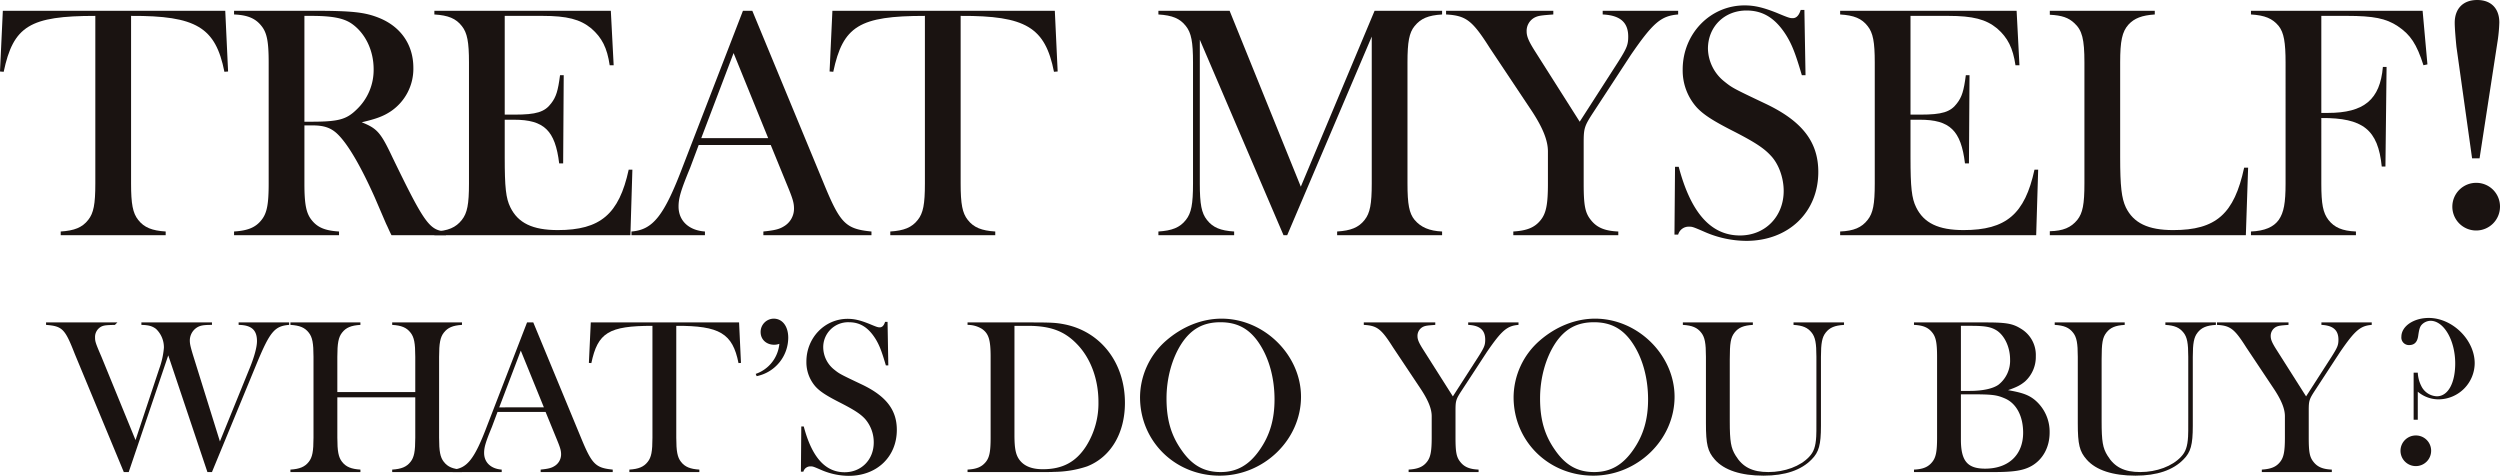 <svg xmlns="http://www.w3.org/2000/svg" xmlns:xlink="http://www.w3.org/1999/xlink" width="1016.627" height="193.5" viewBox="0 0 1016.627 193.5">
  <defs>
    <style>
      .cls-1 {
        fill: none;
      }

      .cls-2 {
        clip-path: url(#clip-path);
      }

      .cls-3 {
        fill: #1a1311;
      }
    </style>
    <clipPath id="clip-path">
      <rect id="長方形_102" data-name="長方形 102" class="cls-1" width="1016.627" height="193.5"/>
    </clipPath>
  </defs>
  <g id="マスクグループ_135" data-name="マスクグループ 135" class="cls-2">
    <path id="パス_267" data-name="パス 267" class="cls-3" d="M38.764,6.068C12.114,6.068,5.422,10.221,1.5,28.8L0,28.679,1.154,3.991H91.6l1.154,24.688-1.5.116C87.679,10.683,79.718,5.953,53.3,6.068V74.25c0,8.306.692,12,2.884,14.766,2.423,3.115,5.653,4.384,11.191,4.73v1.5H24.688v-1.5c5.538-.346,8.768-1.615,11.191-4.73,2.192-2.768,2.884-6.344,2.884-14.766Z" transform="translate(0 0.394)"/>
    <path id="パス_268" data-name="パス 268" class="cls-3" d="M115.235,74.25c0,8.306.692,12,2.884,14.766,2.423,3.115,5.538,4.384,11.191,4.73v1.5H86.624v-1.5c5.538-.346,8.768-1.615,11.191-4.73,2.192-2.768,2.884-6.344,2.884-14.766V24.989c0-8.422-.692-12-2.884-14.768-2.423-3.115-5.653-4.5-11.191-4.729v-1.5h32.188c15.921,0,21,.578,26.765,2.884,8.884,3.577,13.96,10.96,13.96,20.305a20.862,20.862,0,0,1-9.114,17.651c-3.115,2.077-6,3.115-11.883,4.5,6.345,2.538,7.73,4.152,12.576,14.42,13.036,26.88,15,29.534,21.689,30v1.5h-22.15c-.808-1.5-1.384-3-2.192-4.615L143.846,79.9c-5.883-13.151-11.191-22.15-15.459-26.072-2.538-2.307-5.307-3.232-9.922-3.232h-3.23Zm2.538-25.15c11.076,0,14.421-.808,18.574-4.846a22.143,22.143,0,0,0,7.038-16.5c0-7.729-3.461-14.766-9-18.574-3.23-2.192-7.845-3.115-16.383-3.115h-2.769V49.1Z" transform="translate(8.556 0.394)"/>
    <path id="パス_269" data-name="パス 269" class="cls-3" d="M233.668,26.142h-1.615c-1.038-7.037-3.115-11.191-7.5-15-4.5-3.692-9.807-5.077-19.843-5.077H189.367V46.217H193.4c8.768,0,12.229-1.039,14.883-4.616,1.961-2.537,2.769-5.076,3.577-11.421h1.5l-.231,35.878h-1.615C209.9,52.677,205.4,48.293,193.173,48.293h-3.806V63.637c0,12.113.461,16.612,2.306,20.3,3.115,6.345,9,9.23,19.266,9.23,17.306,0,24.92-6.461,28.842-24.573h1.5l-.809,26.65H160.756v-1.5c5.537-.231,8.767-1.614,11.19-4.729,2.192-2.769,2.884-6.345,2.884-14.768V24.989c0-8.306-.692-12-2.884-14.766-2.423-3.115-5.538-4.384-11.19-4.73v-1.5h71.758Z" transform="translate(15.879 0.394)"/>
    <path id="パス_270" data-name="パス 270" class="cls-3" d="M286.432,95.247v-1.5c4.5-.461,6.461-.923,8.307-2.077a8.322,8.322,0,0,0,4.153-7.152c0-2.423-.461-4.038-3-10.153l-6.461-15.8h-29.3l-3.46,9.229c-3.807,9.229-4.73,12.344-4.73,15.806,0,5.769,4.153,9.69,10.73,10.152v1.5h-29.88v-1.5c8.767-.692,13.267-6.344,21-26.764L278.126,3.991h3.807L311.006,74.25c6.692,16.267,8.883,18.459,19.381,19.5v1.5ZM274.319,21.181l-13.152,34.61h27.228Z" transform="translate(23.994 0.394)"/>
    <path id="パス_271" data-name="パス 271" class="cls-3" d="M348.515,6.068c-26.65,0-33.34,4.153-37.263,22.728l-1.5-.116L310.9,3.991h90.448l1.154,24.688-1.5.116C397.431,10.683,389.469,5.953,363.05,6.068V74.25c0,8.306.692,12,2.884,14.766,2.424,3.115,5.653,4.384,11.191,4.73v1.5H334.439v-1.5c5.538-.346,8.768-1.615,11.191-4.73,2.192-2.768,2.884-6.344,2.884-14.766Z" transform="translate(27.597 0.394)"/>
    <path id="パス_272" data-name="パス 272" class="cls-3" d="M544.082,5.492c-5.653.345-8.652,1.615-11.191,4.73-2.192,2.654-2.884,6.461-2.884,14.766V74.25c0,8.422.692,12.114,2.884,14.768,2.539,3,6,4.5,11.191,4.729v1.5H501.4v-1.5c5.537-.345,8.768-1.614,11.191-4.729,2.191-2.769,2.883-6.461,2.883-14.768V14.49L481.093,95.248h-1.5L445.559,15.76V74.25c0,8.422.692,12,2.884,14.768,2.423,3.115,5.538,4.384,11.075,4.729v1.5h-30.8v-1.5c5.537-.345,8.767-1.614,11.19-4.729,2.192-2.769,2.884-6.345,2.884-14.768V24.989c0-8.306-.692-12-2.884-14.766-2.423-3.115-5.538-4.385-11.19-4.73v-1.5h28.956L486.63,75.519l30-71.527h27.456Z" transform="translate(42.347 0.394)"/>
    <path id="パス_273" data-name="パス 273" class="cls-3" d="M562.526,93.747c5.538-.345,8.767-1.615,11.191-4.73,2.192-2.768,2.884-6.461,2.884-14.766V61.214c0-4.5-2.077-9.576-6.345-16.152L552.95,19.1C545.8,7.8,543.26,5.953,535.184,5.492v-1.5h43.609v1.5c-4.616.345-5.769.461-7.153,1.037a6.132,6.132,0,0,0-3.692,5.885c0,2.076.922,4.152,3.576,8.306l18,28.38L605.1,24.872c3.577-5.652,4.153-7.037,4.153-10.382,0-5.769-3.229-8.653-10.382-9v-1.5h30.688v1.5c-6.922.576-10.153,3.229-19.266,16.5l-15.229,23.3c-3.692,5.653-3.923,6.461-3.923,12.576V74.25c0,8.884.577,11.882,2.884,14.766,2.423,3.115,5.653,4.5,11.191,4.73v1.5H562.526Z" transform="translate(52.864 0.394)"/>
    <path id="パス_274" data-name="パス 274" class="cls-3" d="M619.94,67.641h1.5c4.962,18.8,13.152,27.918,24.92,27.918,10.267,0,17.766-7.729,17.766-18.111,0-5.424-2.077-11.076-5.307-14.421-2.769-3-6.461-5.422-15-9.807-8.421-4.269-12.344-6.806-15.113-9.807a22.483,22.483,0,0,1-5.652-15.343C623.055,13.534,634.246,2,648.2,2c4.037,0,7.5.808,13.036,3,4.961,2.077,5.421,2.191,6.575,2.191,1.5,0,2.539-1.153,3.232-3.345h1.5l.461,26.534h-1.5c-2.538-8.653-3.924-12.229-6.23-16.037C660.893,7.3,655.818,4.074,649.011,4.074c-9,0-15.689,6.576-15.689,15.574a17.53,17.53,0,0,0,6.345,13.037c3.577,2.884,3.577,2.884,17.42,9.46C671.739,49.182,678.2,57.6,678.2,69.718c0,16.382-12.113,28.033-29.3,28.033a42.7,42.7,0,0,1-16.5-3.46c-5.306-2.309-5.422-2.309-6.806-2.309a4.4,4.4,0,0,0-4.385,3.232h-1.5Z" transform="translate(61.213 0.197)"/>
    <path id="パス_275" data-name="パス 275" class="cls-3" d="M753.94,26.142h-1.615c-1.038-7.037-3.115-11.191-7.5-15-4.5-3.692-9.807-5.077-19.844-5.077H709.639V46.217h4.037c8.769,0,12.229-1.039,14.883-4.616,1.962-2.537,2.769-5.076,3.577-11.421h1.5l-.23,35.878h-1.616c-1.615-13.382-6.115-17.766-18.344-17.766h-3.806V63.637c0,12.113.461,16.612,2.307,20.3,3.115,6.345,9,9.23,19.266,9.23,17.3,0,24.919-6.461,28.842-24.573h1.5l-.808,26.65H681.028v-1.5c5.538-.231,8.768-1.614,11.19-4.729,2.192-2.769,2.884-6.345,2.884-14.768V24.989c0-8.306-.692-12-2.884-14.766-2.422-3.115-5.537-4.384-11.19-4.73v-1.5h71.758Z" transform="translate(67.27 0.394)"/>
    <path id="パス_276" data-name="パス 276" class="cls-3" d="M758.622,93.632c5.424-.115,8.653-1.5,11.191-4.615,2.192-2.769,2.884-6.345,2.884-14.768V24.989c0-9.459-.923-13.036-4.038-15.92-2.423-2.309-5.192-3.23-10.037-3.461V3.992h42.686v1.5c-5.192.346-8.307,1.5-10.73,4.152-2.538,2.884-3.346,6.577-3.346,15.344V63.522c0,11.882.577,16.728,2.309,20.42,3.115,6.345,9,9.23,19.266,9.23,17.42,0,24.8-6.576,28.842-25.382h1.615l-.923,27.458h-79.72Z" transform="translate(74.935 0.394)"/>
    <path id="パス_277" data-name="パス 277" class="cls-3" d="M861.678,74.25c0,8.422.691,11.882,2.884,14.766,2.422,3.115,5.652,4.5,11.191,4.73v1.5H833.067v-1.5c5.652-.231,9.229-1.846,11.306-4.73,2.077-3,2.769-6.921,2.769-14.766V25.1c0-8.306-.692-12.227-2.769-14.881-2.538-3.115-5.654-4.385-11.306-4.73v-1.5h69.8l1.962,21.8-1.616.346c-2.768-8.653-5.306-12.46-10.5-15.92-4.73-3.115-9.807-4.154-20.65-4.154H861.678V45.524h2.654c14.765,0,21.226-5.422,22.381-18.689h1.5l-.463,40.493h-1.5c-1.5-15-7.612-19.843-24.572-19.727Z" transform="translate(82.288 0.394)"/>
    <path id="パス_278" data-name="パス 278" class="cls-3" d="M926.978,84.042a9.692,9.692,0,1,1-9.553-9.692,9.632,9.632,0,0,1,9.553,9.692M915.625,64.381l-6.37-45.414c-.277-2.768-.692-7.475-.692-9.69C908.563,3.461,912.025,0,917.7,0s9,3.462,9,9.139a62.4,62.4,0,0,1-.831,8.446l-7.2,46.8Z" transform="translate(89.65 0)"/>
    <path id="パス_279" data-name="パス 279" class="cls-3" d="M45.135,119.329l-1,1c-3.307.077-4.307.155-5.384.616a4.775,4.775,0,0,0-2.693,4.461c0,1.692.231,2.384,2.615,7.923L52.52,167.175l9.692-29.154a32.725,32.725,0,0,0,1.846-8.384,10.328,10.328,0,0,0-3.232-7.693c-1.537-1.155-3-1.539-5.922-1.616v-1H83.6v1c-3.385,0-4.693.231-6,1a6.269,6.269,0,0,0-3,5.462c0,1.231.308,2.539,1.231,5.615l11,35.308,12.23-30.077c1.769-4.384,2.847-8.307,2.847-10.691,0-4.539-2.232-6.54-7.462-6.617v-1h20.538v1c-5.847.461-7.769,2.692-13.077,15.462L83.6,180.175H81.75L65.827,132.714,49.75,180.175h-2l-19.923-48c-4-10.23-5-11.308-11.693-11.846v-1Z" transform="translate(2.594 11.787)"/>
    <path id="パス_280" data-name="パス 280" class="cls-3" d="M158.253,147.636V133.329c0-5.616-.461-8-1.923-9.845-1.615-2.078-3.692-2.925-7.462-3.156v-1h28.385v1c-3.692.231-5.77,1.078-7.385,3.156-1.461,1.845-1.923,4.306-1.923,9.845v32.846c0,5.615.461,8,1.923,9.846,1.615,2.078,3.693,2.923,7.385,3.154v1H148.868v-1c3.692-.231,5.847-1.076,7.462-3.154,1.461-1.846,1.923-4.231,1.923-9.846V149.791H126.561v16.384c0,5.539.461,8,1.923,9.846,1.615,2.078,3.769,2.923,7.462,3.154v1H107.484v-1c3.692-.231,5.847-1.076,7.462-3.154,1.461-1.846,1.923-4.231,1.923-9.846V133.329c0-5.616-.461-8-1.923-9.845-1.615-2.078-3.692-2.925-7.462-3.156v-1h28.462v1c-3.769.231-5.847,1.078-7.462,3.156-1.461,1.845-1.923,4.306-1.923,9.845v14.307Z" transform="translate(10.617 11.787)"/>
    <path id="パス_281" data-name="パス 281" class="cls-3" d="M202.4,180.174v-1c3-.307,4.307-.614,5.539-1.384a5.55,5.55,0,0,0,2.769-4.769c0-1.615-.308-2.693-2-6.77L204.4,155.714H184.864l-2.307,6.153c-2.538,6.154-3.153,8.23-3.153,10.538,0,3.846,2.769,6.462,7.154,6.768v1H166.634v-1c5.845-.462,8.846-4.23,14-17.845l16.231-42H199.4l19.385,46.846c4.461,10.846,5.922,12.307,12.923,13v1Zm-8.077-49.383-8.768,23.077H203.71Z" transform="translate(17.46 11.787)"/>
    <path id="パス_282" data-name="パス 282" class="cls-3" d="M243.79,120.714c-17.769,0-22.23,2.77-24.846,15.153l-1-.076.769-16.463h60.306l.769,16.463-1,.076c-2.385-12.077-7.693-15.23-25.308-15.153v45.461c0,5.539.461,8,1.923,9.846,1.615,2.078,3.769,2.923,7.462,3.154v1H234.406v-1c3.692-.231,5.847-1.076,7.462-3.154,1.461-1.846,1.923-4.231,1.923-9.846Z" transform="translate(21.528 11.787)"/>
    <path id="パス_283" data-name="パス 283" class="cls-3" d="M279.684,140.39a14.316,14.316,0,0,0,9.615-12.23,5.988,5.988,0,0,1-2.077.386c-3.232,0-5.539-2.155-5.539-5.155a5.4,5.4,0,0,1,5.307-5.46c3.539,0,5.923,3.075,5.923,7.768a16.031,16.031,0,0,1-12.846,15.616Z" transform="translate(27.626 11.649)"/>
    <path id="パス_284" data-name="パス 284" class="cls-3" d="M296.567,161.768h1c3.307,12.538,8.769,18.614,16.616,18.614,6.845,0,11.846-5.153,11.846-12.077a14.443,14.443,0,0,0-3.539-9.615c-1.845-2-4.307-3.615-10-6.538-5.616-2.847-8.231-4.539-10.077-6.539a15,15,0,0,1-3.77-10.231c0-9.692,7.462-17.385,16.77-17.385,2.692,0,5,.538,8.691,2,3.308,1.386,3.616,1.461,4.385,1.461,1,0,1.692-.769,2.154-2.231h1l.309,17.694h-1c-1.692-5.77-2.615-8.154-4.153-10.693-2.923-4.692-6.308-6.845-10.846-6.845a10.126,10.126,0,0,0-10.461,10.385,11.688,11.688,0,0,0,4.23,8.691c2.385,1.923,2.385,1.923,11.615,6.308,9.769,4.693,14.078,10.308,14.078,18.385,0,10.923-8.077,18.691-19.538,18.691a28.471,28.471,0,0,1-11-2.307C301.336,178,301.26,178,300.336,178a2.929,2.929,0,0,0-2.923,2.154h-1Z" transform="translate(29.279 11.656)"/>
    <path id="パス_285" data-name="パス 285" class="cls-3" d="M358.082,179.175c3.768-.231,5.769-1.077,7.461-3.153,1.461-1.846,1.924-4.231,1.924-9.846V133.33c0-6.923-.77-9.462-3.539-11.384a11.013,11.013,0,0,0-5.845-1.616v-1h24.46c9.54,0,11.386.077,14.924.769,14.77,2.923,24.616,15.616,24.616,31.924,0,12.383-5.77,22.077-15.385,25.845a43.223,43.223,0,0,1-13.461,2.232c-1.154.076-1.154.076-9.615.076H358.082Zm19.076-14.153c0,5.769.538,8.385,2.309,10.538,1.923,2.307,4.923,3.461,9.23,3.461,8,0,13.462-2.923,17.616-9.385a32.616,32.616,0,0,0,5-18c0-9.307-3.229-17.922-8.846-23.615-5.076-5.231-10.769-7.307-19.923-7.307h-5.384Z" transform="translate(35.37 11.787)"/>
    <path id="パス_286" data-name="パス 286" class="cls-3" d="M487.382,149.7c0,17.462-15.077,32.077-33.078,32.077-18.153,0-32.383-14-32.383-31.923a30.8,30.8,0,0,1,10.537-22.923c6.616-5.769,14.615-9,22.615-9,17.308,0,32.308,14.77,32.308,31.769m-48.539-21.692c-3.923,6-6.154,14.153-6.154,22.384,0,8.539,1.846,14.922,6,20.846,4.308,6.307,9.232,9.076,16,9.076,6.616,0,11.615-2.845,15.923-9.076,4.076-5.847,6-12.307,6-20.461,0-8.691-2.231-16.77-6.23-22.769-3.923-5.924-8.846-8.616-15.769-8.616s-11.847,2.692-15.77,8.616" transform="translate(41.676 11.649)"/>
    <path id="パス_287" data-name="パス 287" class="cls-3" d="M522.959,179.174c3.692-.231,5.846-1.076,7.462-3.154,1.461-1.846,1.923-4.307,1.923-9.846v-8.692c0-3-1.386-6.385-4.231-10.769l-11.538-17.307c-4.769-7.539-6.461-8.769-11.846-9.078v-1H533.8v1c-3.078.231-3.846.309-4.77.693a4.091,4.091,0,0,0-2.461,3.924c0,1.383.616,2.768,2.385,5.538l12,18.922,10.385-16.153c2.384-3.77,2.769-4.692,2.769-6.923,0-3.846-2.154-5.77-6.922-6v-1h20.46v1c-4.615.386-6.768,2.155-12.846,11l-10.154,15.539c-2.461,3.768-2.616,4.307-2.616,8.384v10.923c0,5.924.386,7.923,1.924,9.846,1.615,2.078,3.769,3,7.461,3.154v1H522.959Z" transform="translate(49.856 11.787)"/>
    <path id="パス_288" data-name="パス 288" class="cls-3" d="M625.63,149.7c0,17.462-15.077,32.077-33.076,32.077-18.154,0-32.384-14-32.384-31.923a30.8,30.8,0,0,1,10.537-22.923c6.616-5.769,14.616-9,22.615-9,17.308,0,32.308,14.77,32.308,31.769m-48.538-21.692c-3.923,6-6.154,14.153-6.154,22.384,0,8.539,1.847,14.922,6,20.846,4.307,6.307,9.231,9.076,16,9.076,6.615,0,11.615-2.845,15.922-9.076,4.078-5.847,6-12.307,6-20.461,0-8.691-2.23-16.77-6.231-22.769-3.923-5.924-8.846-8.616-15.769-8.616s-11.847,2.692-15.77,8.616" transform="translate(55.332 11.649)"/>
    <path id="パス_289" data-name="パス 289" class="cls-3" d="M652.19,120.329c-3.77.231-5.847,1.077-7.462,3.155-1.538,2-1.923,4.153-1.923,10.846v25.23c0,8.154.461,10.846,2.384,13.923,2.846,4.693,6.845,6.693,13.307,6.693,6.693,0,13.078-2.384,16.616-6.23,1.846-1.924,2.615-4.154,2.846-8.154.077-1.231.077-2.385.077-7.616V133.33c0-5.616-.46-8-1.923-9.846-1.615-2.078-3.692-2.924-7.384-3.155v-1h20.537v1c-3.77.231-5.845,1.077-7.461,3.155-1.462,1.846-1.924,4.307-1.924,9.846v28.077c0,7.691-.845,10.691-3.769,13.614-4.23,4.385-10.846,6.616-19.539,6.616-9.231,0-16.077-2.231-19.846-6.538-2.923-3.308-3.615-6.154-3.615-14.77v-27c0-5.616-.461-8-1.923-9.846-1.616-2.078-3.693-2.924-7.462-3.155v-1H652.19Z" transform="translate(60.61 11.787)"/>
    <path id="パス_290" data-name="パス 290" class="cls-3" d="M707.447,179.175c3.692-.154,5.847-1.077,7.462-3.153,1.461-1.846,1.923-4.231,1.923-9.846V133.33c0-5.616-.461-8-1.923-9.846-1.615-2.077-3.77-3-7.462-3.155v-1h29.23c8.231,0,10.924.463,14.231,2.539a12.409,12.409,0,0,1,6.077,11.154A13.5,13.5,0,0,1,752.6,143.33c-1.769,1.461-3.307,2.307-6.922,3.539,5.769,1,8.384,1.923,10.923,4a16.854,16.854,0,0,1,6,13.231c0,6-2.77,11-7.385,13.615-3.306,1.846-7.23,2.461-15.23,2.461H707.447Zm19.077-32h3.615c5.231,0,9.462-.923,11.693-2.538a12.41,12.41,0,0,0,4.691-10.231c0-4.924-2.154-9.615-5.384-11.769-2.307-1.461-4.693-1.923-10.461-1.923h-4.153Zm0,19.769c0,8.692,2.615,11.846,9.846,11.846,9.538,0,15.461-5.615,15.461-14.616,0-6.768-2.769-11.922-7.384-13.922-3.385-1.461-5.077-1.692-14.154-1.692h-3.769Z" transform="translate(70.88 11.787)"/>
    <path id="パス_291" data-name="パス 291" class="cls-3" d="M788.9,120.329c-3.77.231-5.846,1.077-7.462,3.155-1.538,2-1.923,4.153-1.923,10.846v25.23c0,8.154.462,10.846,2.384,13.923,2.847,4.693,6.845,6.693,13.307,6.693,6.693,0,13.078-2.384,16.616-6.23,1.846-1.924,2.615-4.154,2.846-8.154.077-1.231.077-2.385.077-7.616V133.33c0-5.616-.46-8-1.923-9.846-1.615-2.078-3.692-2.924-7.384-3.155v-1h20.537v1c-3.769.231-5.845,1.077-7.462,3.155-1.461,1.846-1.923,4.307-1.923,9.846v28.077c0,7.691-.845,10.691-3.769,13.614-4.23,4.385-10.846,6.616-19.539,6.616-9.231,0-16.077-2.231-19.845-6.538-2.923-3.308-3.616-6.154-3.616-14.77v-27c0-5.616-.461-8-1.923-9.846-1.615-2.078-3.693-2.924-7.462-3.155v-1H788.9Z" transform="translate(75.114 11.787)"/>
    <path id="パス_292" data-name="パス 292" class="cls-3" d="M838.726,179.174c3.692-.231,5.845-1.076,7.462-3.154,1.461-1.846,1.923-4.307,1.923-9.846v-8.692c0-3-1.384-6.385-4.231-10.769l-11.538-17.307c-4.769-7.539-6.461-8.769-11.846-9.078v-1h29.077v1c-3.077.231-3.846.309-4.77.693a4.091,4.091,0,0,0-2.461,3.924c0,1.383.616,2.768,2.385,5.538l12,18.922,10.385-16.153c2.384-3.77,2.77-4.692,2.77-6.923,0-3.846-2.155-5.77-6.923-6v-1h20.461v1c-4.616.386-6.77,2.155-12.847,11l-10.154,15.539c-2.461,3.768-2.615,4.307-2.615,8.384v10.923c0,5.924.385,7.923,1.923,9.846,1.615,2.078,3.77,3,7.462,3.154v1H838.726Z" transform="translate(81.046 11.787)"/>
    <path id="パス_293" data-name="パス 293" class="cls-3" d="M900.869,171.69a6.229,6.229,0,1,1-6.139-6.23,6.19,6.19,0,0,1,6.139,6.23m-7.118-12.637V139.919h1.69a13.289,13.289,0,0,0,1.424,5.428,7.369,7.369,0,0,0,6.32,4.183c4.537,0,7.474-5.339,7.474-13.348,0-9.434-4.627-17.354-10.055-17.354a5.115,5.115,0,0,0-3.561,1.6c-.8.889-1.068,1.957-1.424,4.449-.356,2.581-1.513,3.827-3.737,3.827a3.068,3.068,0,0,1-3.115-3.382c0-4.272,4.984-7.653,11.124-7.653,9.612,0,18.689,8.9,18.689,18.422a14.8,14.8,0,0,1-14.6,14.683,13.13,13.13,0,0,1-8.543-3.114v11.391Z" transform="translate(87.755 11.623)"/>
  </g>
</svg>
